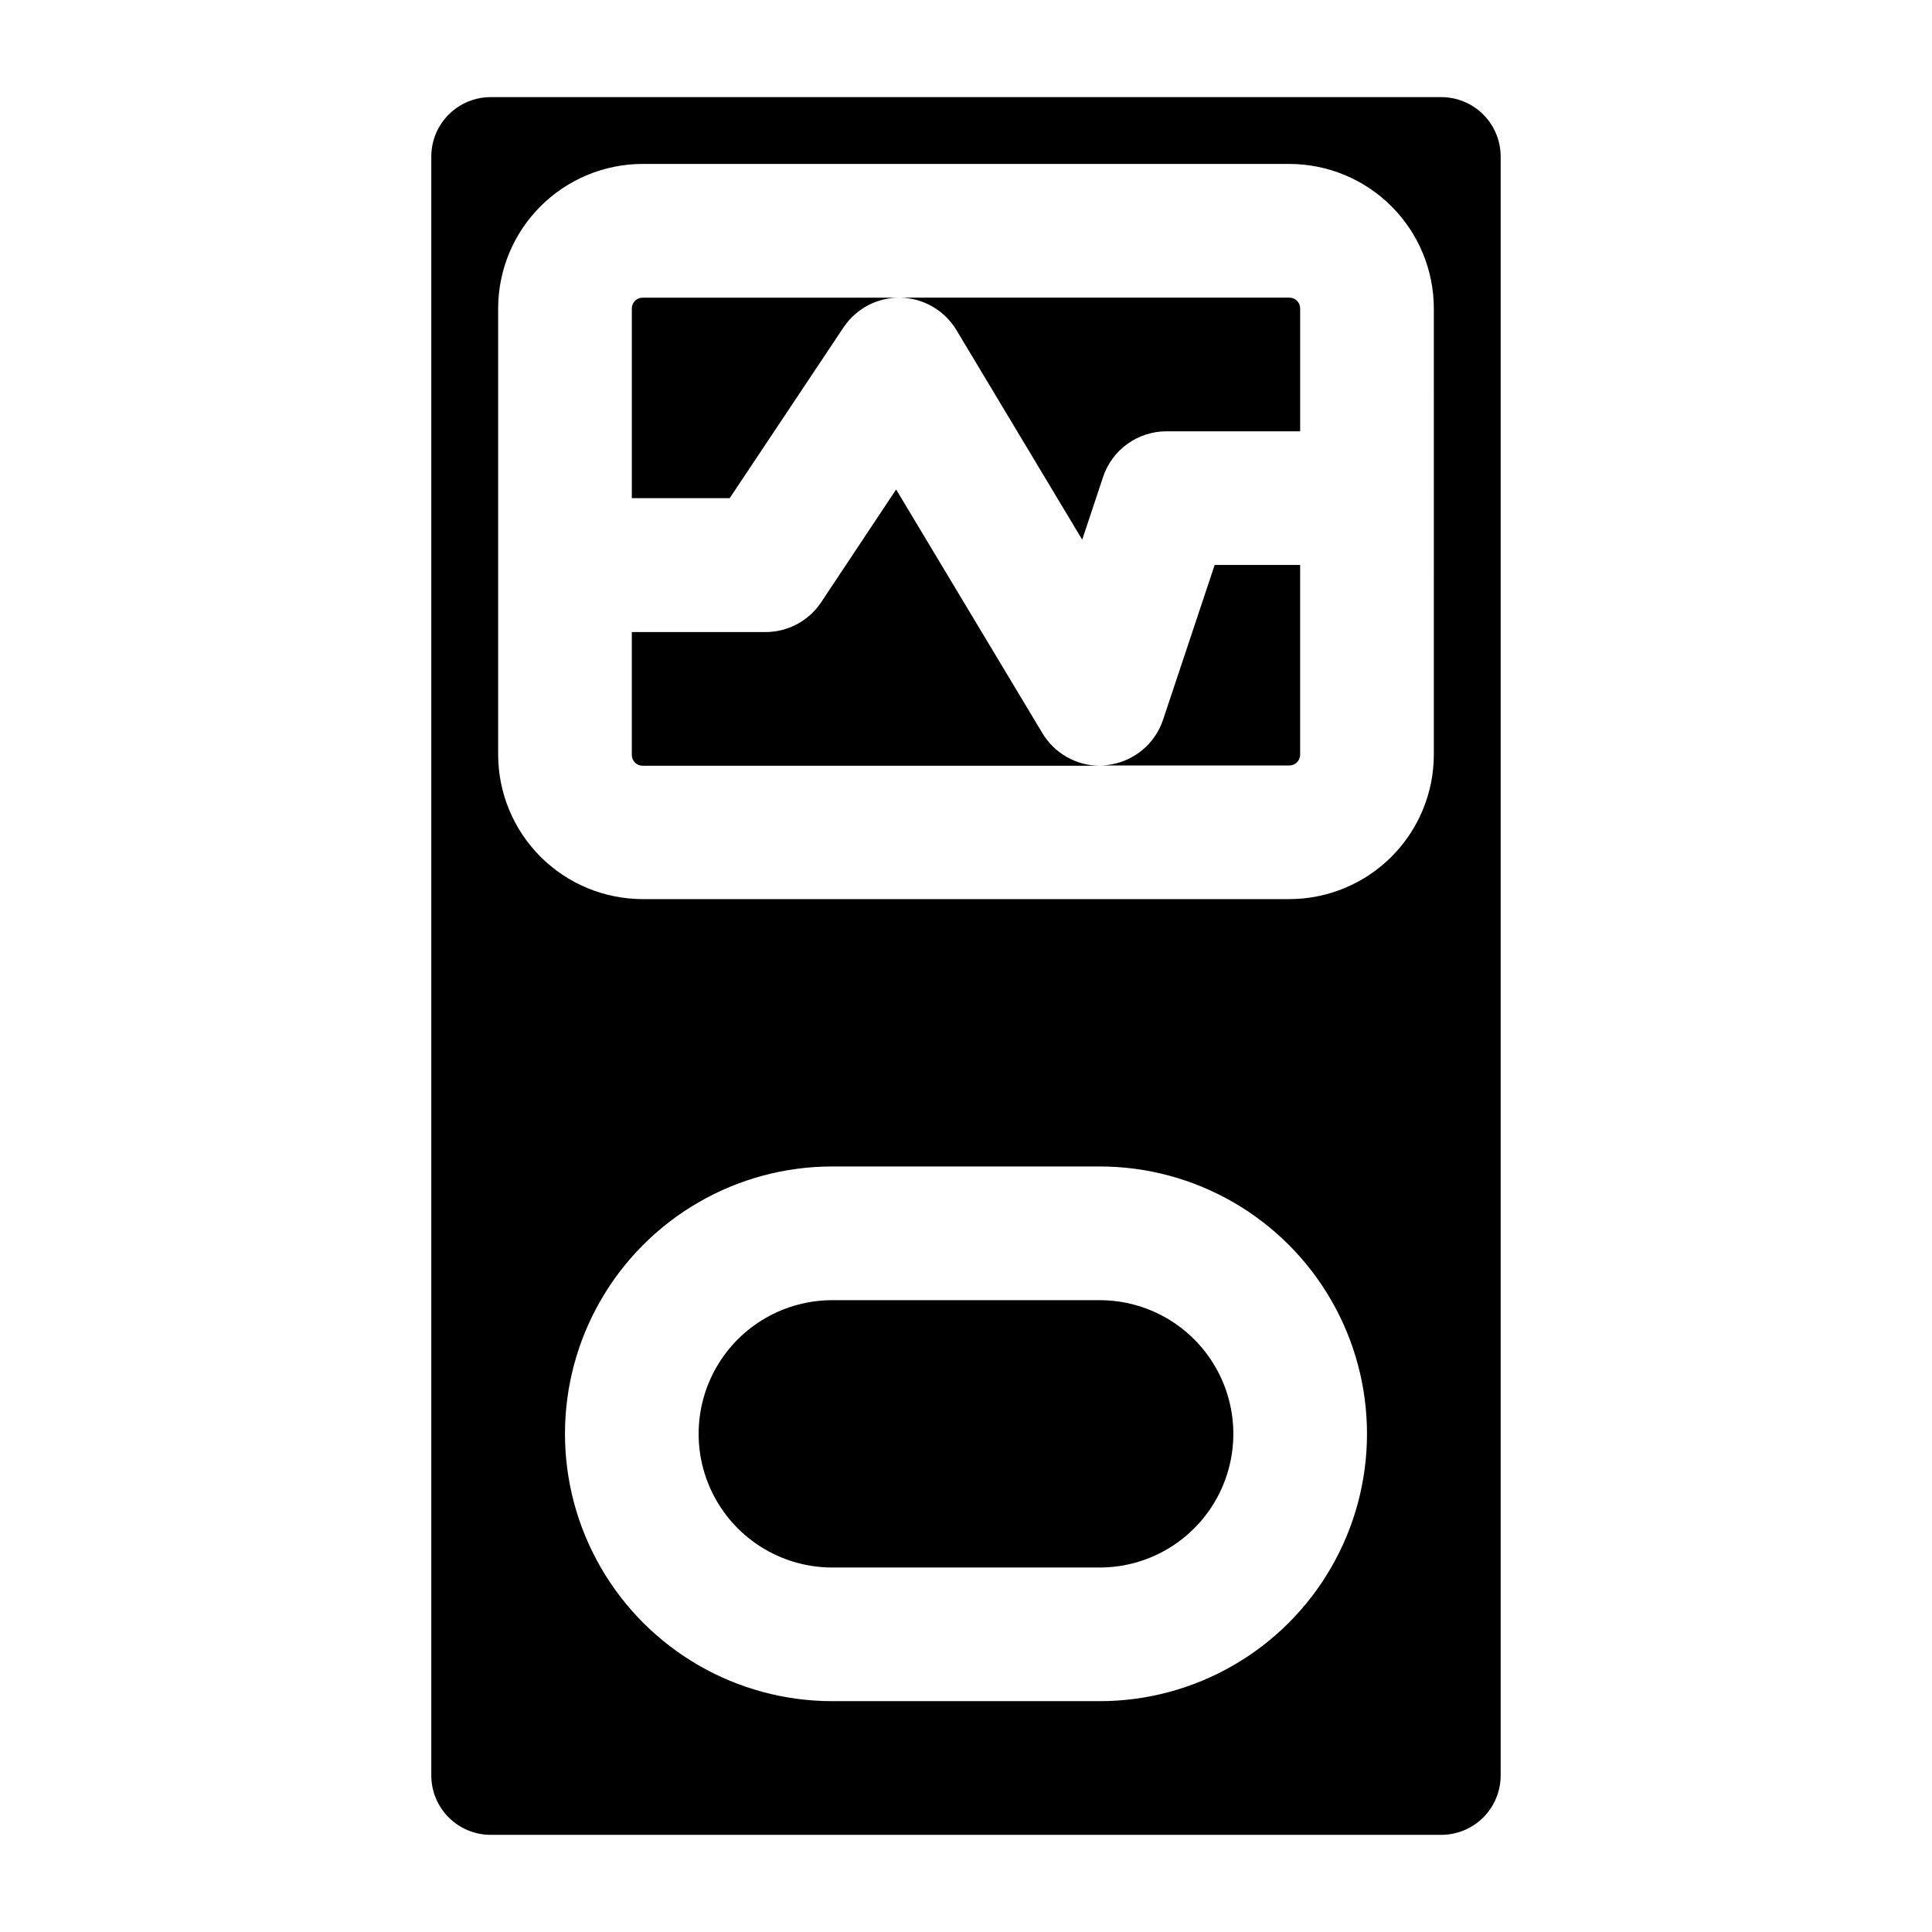 <?xml version="1.0" encoding="UTF-8"?>
<!-- Uploaded to: SVG Repo, www.svgrepo.com, Generator: SVG Repo Mixer Tools -->
<svg fill="#000000" width="800px" height="800px" version="1.1" viewBox="144 144 512 512" xmlns="http://www.w3.org/2000/svg">
 <g>
  <path d="m420.23 338.27-38.746-64.551-19.883 29.914h-0.004c-3.289 4.918-8.816 7.871-14.734 7.871h-35.426v32.559c-0.004 0.762 0.297 1.492 0.836 2.031 0.539 0.539 1.27 0.84 2.031 0.836h121.12c-6.234-0.016-12-3.305-15.191-8.66z"/>
  <path d="m435.42 488.56h-70.848c-12.656 0-24.352 6.754-30.68 17.711-6.328 10.961-6.328 24.465 0 35.426 6.328 10.961 18.023 17.711 30.68 17.711h70.848c12.656 0 24.352-6.75 30.68-17.711 6.328-10.961 6.328-24.465 0-35.426-6.328-10.957-18.023-17.711-30.68-17.711z"/>
  <path d="m311.44 225.74v50.273h25.945l30.164-45.25h0.004c3.359-5.055 9.078-8.027 15.145-7.871h-68.391c-0.758-0.004-1.488 0.293-2.027 0.828-0.535 0.535-0.84 1.262-0.84 2.019z"/>
  <path d="m452.22 334.75c-1.074 3.211-3.043 6.047-5.68 8.172-2.633 2.125-5.82 3.453-9.184 3.828-0.645 0.074-1.289 0.109-1.938 0.109h50.273c0.758 0.004 1.492-0.297 2.027-0.836 0.539-0.539 0.84-1.27 0.836-2.031v-50.27h-22.656z"/>
  <path d="m485.7 222.88h-103.02c6.074 0.148 11.652 3.391 14.785 8.594l33.332 55.547 5.527-16.609h-0.004c1.176-3.527 3.434-6.598 6.453-8.77 3.016-2.172 6.641-3.34 10.359-3.34h35.426v-32.559c0.004-0.762-0.297-1.492-0.836-2.031-0.535-0.535-1.27-0.836-2.027-0.832z"/>
  <path d="m258.3 185.48v429.03c0 4.176 1.66 8.18 4.613 11.133 2.953 2.953 6.957 4.609 11.133 4.609h251.9c4.176 0 8.184-1.656 11.133-4.609 2.953-2.953 4.613-6.957 4.613-11.133v-429.03c0-4.176-1.66-8.18-4.613-11.133-2.949-2.949-6.957-4.609-11.133-4.609h-251.9c-4.176 0-8.18 1.66-11.133 4.609-2.953 2.953-4.613 6.957-4.613 11.133zm177.12 409.34h-70.848v0.004c-25.312 0-48.699-13.504-61.355-35.426-12.656-21.918-12.656-48.926 0-70.848s36.043-35.426 61.355-35.426h70.848c25.312 0 48.703 13.504 61.355 35.426 12.656 21.922 12.656 48.93 0 70.848-12.652 21.922-36.043 35.426-61.355 35.426zm88.559-250.84 0.004 0.004c-0.016 10.152-4.051 19.883-11.23 27.062-7.176 7.176-16.91 11.215-27.059 11.227h-171.39c-10.152-0.012-19.883-4.051-27.062-11.227-7.176-7.18-11.215-16.91-11.227-27.062v-118.25c0.012-10.148 4.051-19.883 11.227-27.059 7.18-7.18 16.91-11.219 27.062-11.23h171.39c10.148 0.012 19.883 4.051 27.059 11.23 7.18 7.176 11.215 16.91 11.23 27.059z"/>
 </g>
</svg>